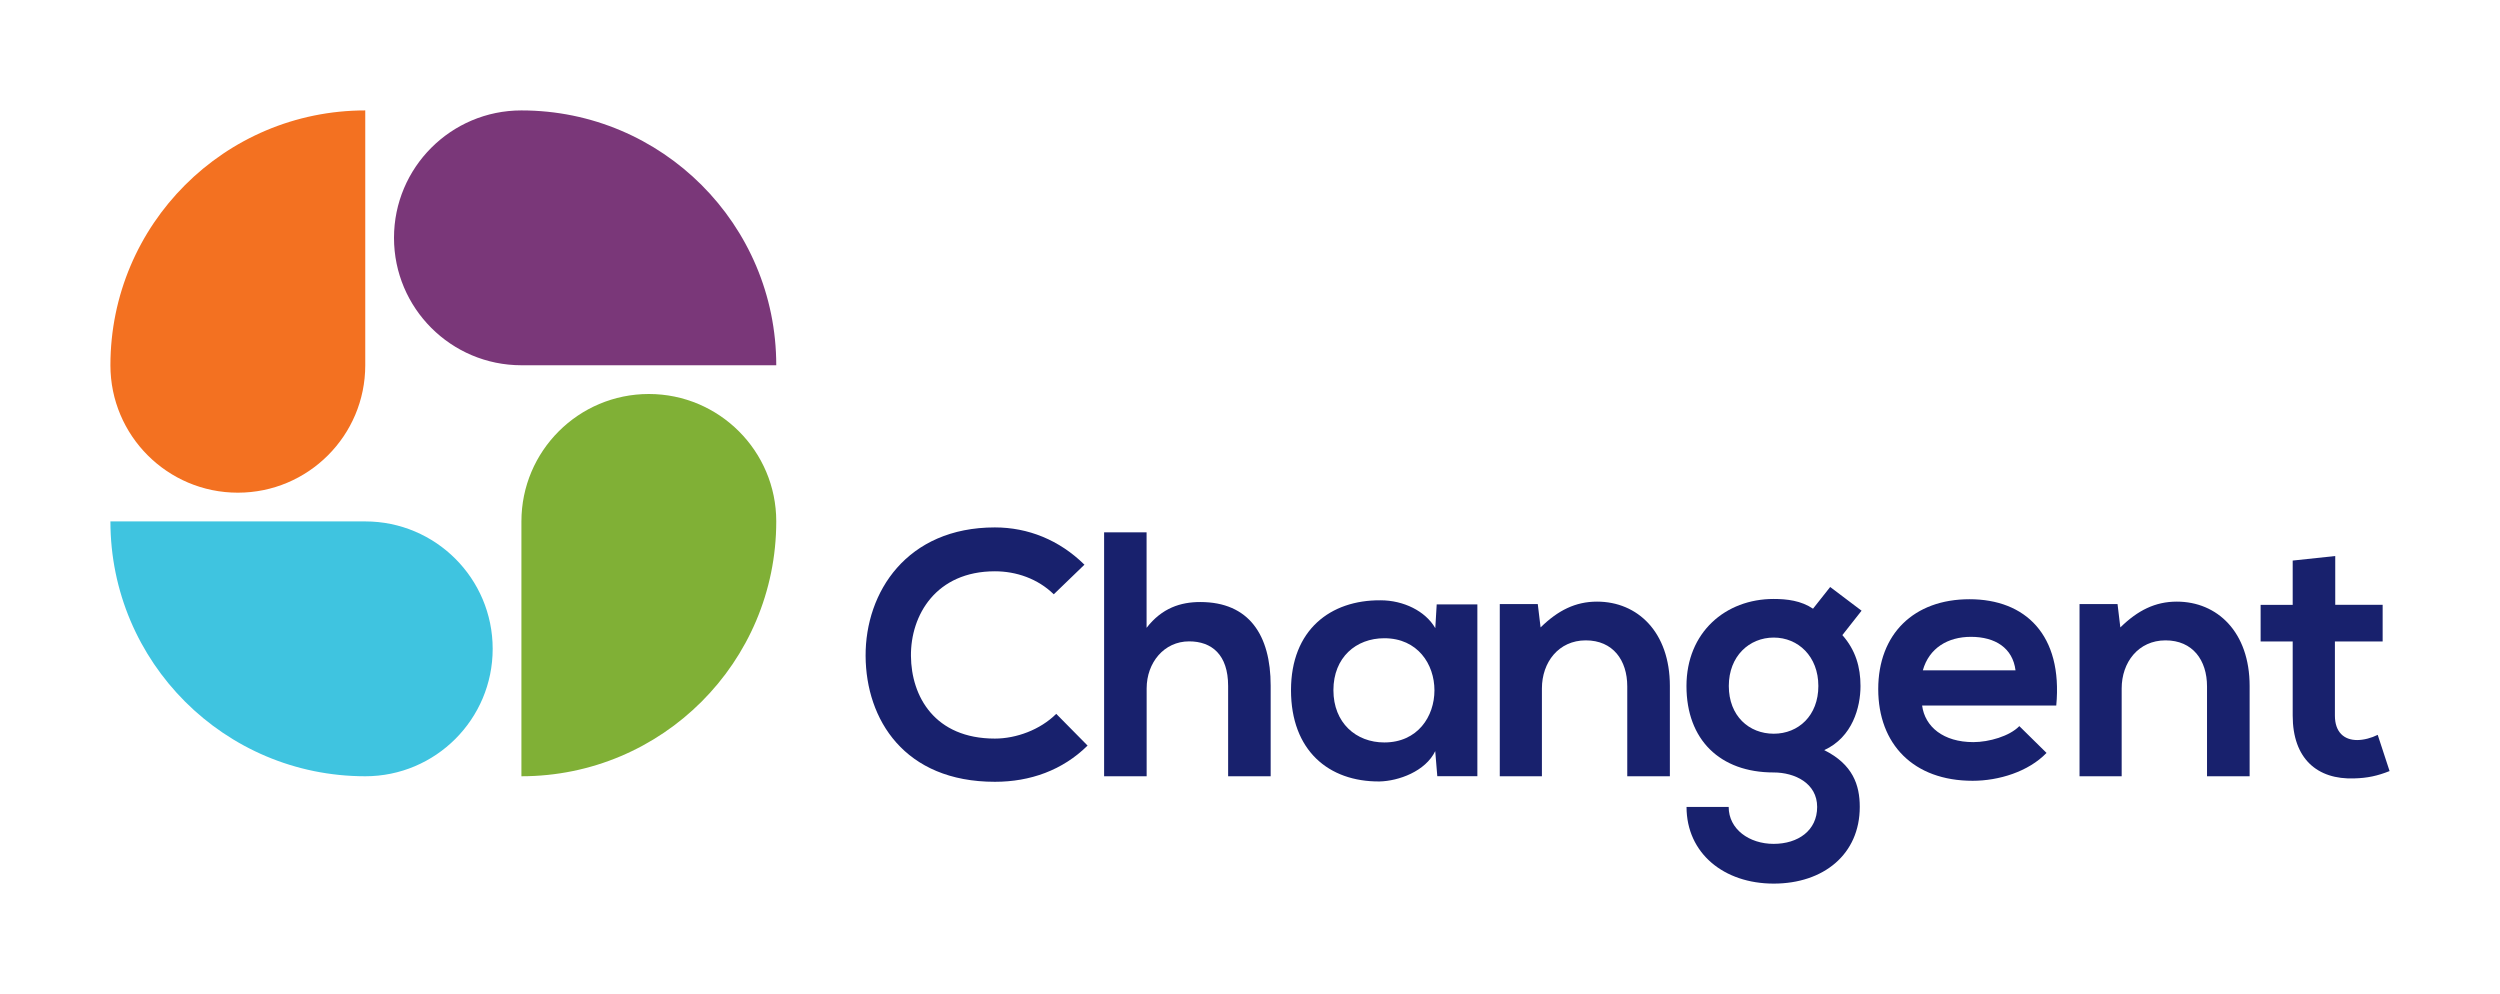 <?xml version="1.0" encoding="UTF-8"?>
<svg xmlns="http://www.w3.org/2000/svg" id="Layer_1" viewBox="0 0 374.94 149.07">
  <defs>
    <style>.cls-1{fill:#f37121;}.cls-1,.cls-2,.cls-3,.cls-4{fill-rule:evenodd;}.cls-1,.cls-2,.cls-3,.cls-4,.cls-5{stroke-width:0px;}.cls-2{fill:#3fc4e0;}.cls-3{fill:#80b036;}.cls-4{fill:#7a3779;}.cls-5{fill:#18216d;}</style>
  </defs>
  <path class="cls-5" d="M163.11,111.82c-3.76,3.71-8.62,5.43-13.9,5.43-13.59,0-19.34-9.35-19.39-18.87-.05-9.56,6.17-19.28,19.39-19.28,4.96,0,9.67,1.88,13.43,5.59l-4.6,4.44c-2.4-2.35-5.64-3.45-8.83-3.45-8.83,0-12.65,6.58-12.59,12.7.05,6.06,3.55,12.39,12.59,12.39,3.19,0,6.79-1.31,9.2-3.71l4.7,4.76Z"></path>
  <path class="cls-5" d="M171.96,79.84v14.32c2.3-2.98,5.12-3.87,8.05-3.87,7.32,0,10.56,4.96,10.56,12.54v13.59h-6.38v-13.54c0-4.7-2.46-6.69-5.85-6.69-3.76,0-6.37,3.19-6.37,7.06v13.17h-6.38v-36.58h6.38Z"></path>
  <path class="cls-5" d="M215.45,90.65h6.12v25.76h-6.01l-.31-3.76c-1.46,3.03-5.49,4.49-8.36,4.55-7.63.05-13.27-4.65-13.27-13.69s5.91-13.54,13.43-13.48c3.45,0,6.74,1.62,8.21,4.18l.21-3.55ZM199.98,103.51c0,4.91,3.4,7.84,7.63,7.84,10.03,0,10.03-15.63,0-15.63-4.23,0-7.63,2.87-7.63,7.79Z"></path>
  <path class="cls-5" d="M244.05,116.42v-13.48c0-3.92-2.14-6.9-6.22-6.9s-6.58,3.29-6.58,7.21v13.17h-6.32v-25.82h5.7l.42,3.5c2.61-2.56,5.23-3.87,8.47-3.87,6.06,0,10.92,4.55,10.92,12.65v13.54h-6.38Z"></path>
  <path class="cls-5" d="M274.49,88.04l4.7,3.55-2.88,3.66c1.99,2.25,2.72,4.81,2.72,7.63,0,3.19-1.2,7.68-5.44,9.62,4.29,2.14,5.33,5.23,5.33,8.52,0,7.11-5.44,11.5-12.91,11.5s-13.07-4.55-13.07-11.5h6.32c0,3.34,3.08,5.54,6.74,5.54s6.53-1.99,6.53-5.54-3.34-5.17-6.53-5.17c-8.05,0-13.07-4.91-13.07-12.96s5.85-13.06,13.07-13.06c2.04,0,4.13.26,5.91,1.46l2.56-3.24ZM259.28,102.88c0,4.5,3.03,7.16,6.74,7.16s6.69-2.72,6.69-7.16-3.03-7.26-6.69-7.26-6.74,2.77-6.74,7.26Z"></path>
  <path class="cls-5" d="M288.27,105.81c.42,3.19,3.19,5.49,7.68,5.49,2.35,0,5.44-.89,6.9-2.4l4.08,4.02c-2.72,2.82-7.16,4.18-11.08,4.18-8.88,0-14.16-5.49-14.16-13.75s5.33-13.48,13.69-13.48,14.01,5.33,13.01,15.94h-20.12ZM302.28,100.53c-.42-3.34-3.03-5.02-6.69-5.02-3.45,0-6.27,1.67-7.21,5.02h13.9Z"></path>
  <path class="cls-5" d="M331,116.42v-13.48c0-3.92-2.14-6.9-6.22-6.9s-6.58,3.29-6.58,7.21v13.17h-6.32v-25.82h5.7l.42,3.5c2.61-2.56,5.23-3.87,8.47-3.87,6.06,0,10.92,4.55,10.92,12.65v13.54h-6.38Z"></path>
  <path class="cls-5" d="M350.23,83.39v7.32h7.11v5.49h-7.16v11.13c0,2.46,1.36,3.66,3.34,3.66.99,0,2.14-.31,3.08-.78l1.78,5.43c-1.83.73-3.34,1.05-5.28,1.1-5.59.21-9.25-2.98-9.25-9.41v-11.13h-4.81v-5.49h4.81v-6.64l6.38-.68Z"></path>
  <path class="cls-3" d="M116.42,78.2c0,21.11-17.11,38.22-38.22,38.22v-38.22c0-10.55,8.56-19.11,19.11-19.11s19.11,8.56,19.11,19.11h0Z"></path>
  <path class="cls-2" d="M54.78,116.42c-21.11,0-38.22-17.11-38.22-38.22h38.22c10.55,0,19.11,8.56,19.11,19.11s-8.56,19.11-19.11,19.11h0Z"></path>
  <path class="cls-1" d="M16.56,54.78c0-21.11,17.11-38.22,38.22-38.22v38.22c0,10.55-8.56,19.11-19.11,19.11s-19.11-8.56-19.11-19.11h0Z"></path>
  <path class="cls-4" d="M78.2,16.56c21.11,0,38.22,17.11,38.22,38.22h-38.22c-10.55,0-19.11-8.56-19.11-19.11s8.56-19.11,19.11-19.11h0Z"></path>
</svg>

